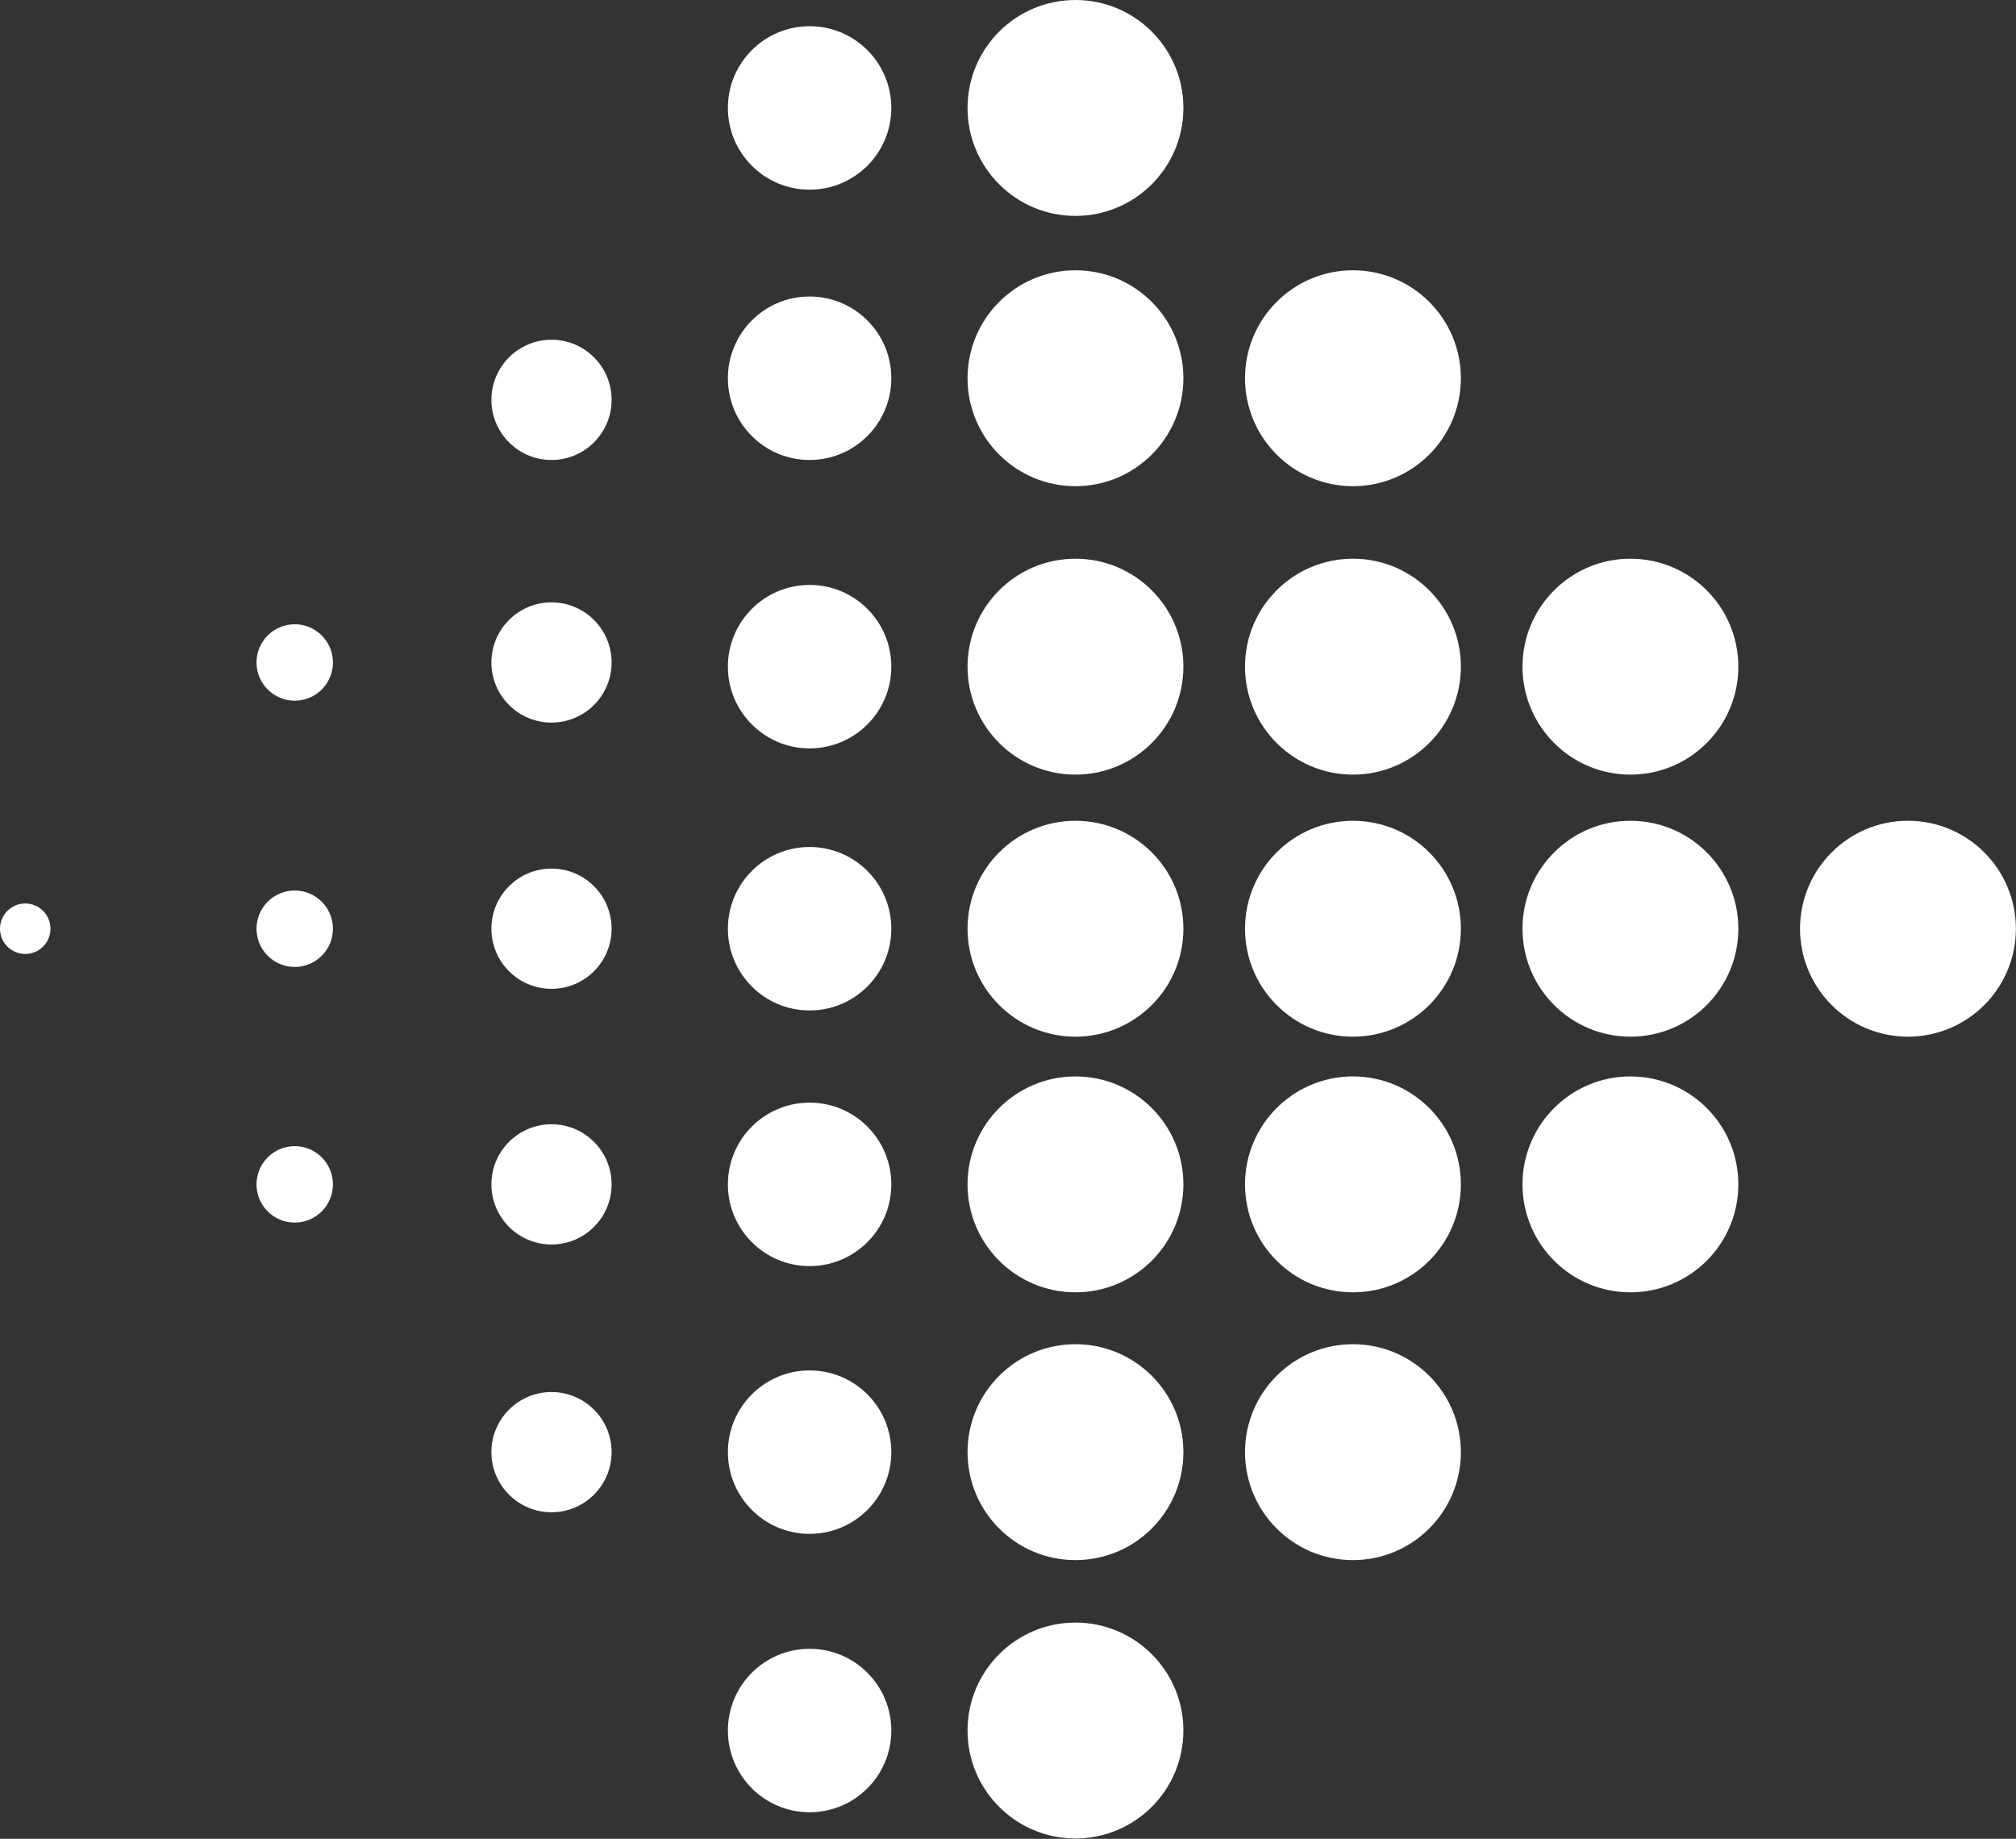 <?xml version="1.0" encoding="UTF-8"?>
<svg xmlns="http://www.w3.org/2000/svg" width="579" height="528" viewBox="0 0 579 528" fill="none">
  <rect x="0" y="0" width="579" height="528" fill="#333333" stroke="none"/>
  <path d="M308.876 297.669C325.995 297.669 339.873 283.792 339.873 266.673C339.873 249.554 325.995 235.677 308.876 235.677C291.757 235.677 277.88 249.554 277.88 266.673C277.88 283.792 291.757 297.669 308.876 297.669Z" fill="white"></path>
  <path d="M388.569 297.669C405.687 297.669 419.565 283.792 419.565 266.673C419.565 249.554 405.687 235.677 388.569 235.677C371.45 235.677 357.572 249.554 357.572 266.673C357.572 283.792 371.45 297.669 388.569 297.669Z" fill="white"></path>
  <path d="M468.261 297.669C485.38 297.669 499.257 283.792 499.257 266.673C499.257 249.554 485.38 235.677 468.261 235.677C451.142 235.677 437.265 249.554 437.265 266.673C437.265 283.792 451.142 297.669 468.261 297.669Z" fill="white"></path>
  <path d="M308.876 222.421C325.995 222.421 339.873 208.543 339.873 191.424C339.873 174.305 325.995 160.428 308.876 160.428C291.757 160.428 277.88 174.305 277.88 191.424C277.88 208.543 291.757 222.421 308.876 222.421Z" fill="white"></path>
  <path d="M388.569 222.421C405.687 222.421 419.565 208.543 419.565 191.424C419.565 174.305 405.687 160.428 388.569 160.428C371.45 160.428 357.572 174.305 357.572 191.424C357.572 208.543 371.45 222.421 388.569 222.421Z" fill="white"></path>
  <path d="M468.261 222.421C485.38 222.421 499.257 208.543 499.257 191.424C499.257 174.305 485.38 160.428 468.261 160.428C451.142 160.428 437.265 174.305 437.265 191.424C437.265 208.543 451.142 222.421 468.261 222.421Z" fill="white"></path>
  <path d="M308.876 371.076C325.995 371.076 339.873 357.198 339.873 340.079C339.873 322.961 325.995 309.083 308.876 309.083C291.757 309.083 277.88 322.961 277.88 340.079C277.88 357.198 291.757 371.076 308.876 371.076Z" fill="white"></path>
  <path d="M388.569 371.076C405.687 371.076 419.565 357.198 419.565 340.079C419.565 322.961 405.687 309.083 388.569 309.083C371.45 309.083 357.572 322.961 357.572 340.079C357.572 357.198 371.45 371.076 388.569 371.076Z" fill="white"></path>
  <path d="M308.876 447.964C325.995 447.964 339.873 434.087 339.873 416.968C339.873 399.849 325.995 385.972 308.876 385.972C291.757 385.972 277.88 399.849 277.88 416.968C277.88 434.087 291.757 447.964 308.876 447.964Z" fill="white"></path>
  <path d="M308.876 527.898C325.995 527.898 339.873 514.02 339.873 496.902C339.873 479.783 325.995 465.905 308.876 465.905C291.757 465.905 277.88 479.783 277.88 496.902C277.88 514.02 291.757 527.898 308.876 527.898Z" fill="white"></path>
  <path d="M388.569 447.964C405.687 447.964 419.565 434.087 419.565 416.968C419.565 399.849 405.687 385.972 388.569 385.972C371.45 385.972 357.572 399.849 357.572 416.968C357.572 434.087 371.45 447.964 388.569 447.964Z" fill="white"></path>
  <path d="M308.876 139.603C325.995 139.603 339.873 125.726 339.873 108.607C339.873 91.488 325.995 77.611 308.876 77.611C291.757 77.611 277.88 91.488 277.88 108.607C277.88 125.726 291.757 139.603 308.876 139.603Z" fill="white"></path>
  <path d="M388.569 139.603C405.687 139.603 419.565 125.726 419.565 108.607C419.565 91.488 405.687 77.611 388.569 77.611C371.45 77.611 357.572 91.488 357.572 108.607C357.572 125.726 371.45 139.603 388.569 139.603Z" fill="white"></path>
  <path d="M468.261 371.076C485.38 371.076 499.257 357.198 499.257 340.079C499.257 322.961 485.38 309.083 468.261 309.083C451.142 309.083 437.265 322.961 437.265 340.079C437.265 357.198 451.142 371.076 468.261 371.076Z" fill="white"></path>
  <path d="M547.97 297.669C565.089 297.669 578.966 283.792 578.966 266.673C578.966 249.554 565.089 235.677 547.97 235.677C530.851 235.677 516.974 249.554 516.974 266.673C516.974 283.792 530.851 297.669 547.97 297.669Z" fill="white"></path>
  <path d="M232.52 54.463C245.481 54.463 255.988 43.957 255.988 30.996C255.988 18.035 245.481 7.528 232.52 7.528C219.559 7.528 209.053 18.035 209.053 30.996C209.053 43.957 219.559 54.463 232.52 54.463Z" fill="white"></path>
  <path d="M232.52 132.074C245.481 132.074 255.988 121.567 255.988 108.606C255.988 95.645 245.481 85.138 232.52 85.138C219.559 85.138 209.053 95.645 209.053 108.606C209.053 121.567 219.559 132.074 232.52 132.074Z" fill="white"></path>
  <path d="M232.52 214.891C245.481 214.891 255.988 204.385 255.988 191.424C255.988 178.463 245.481 167.956 232.52 167.956C219.559 167.956 209.053 178.463 209.053 191.424C209.053 204.385 219.559 214.891 232.52 214.891Z" fill="white"></path>
  <path d="M232.52 290.14C245.481 290.14 255.988 279.633 255.988 266.672C255.988 253.712 245.481 243.205 232.52 243.205C219.559 243.205 209.053 253.712 209.053 266.672C209.053 279.633 219.559 290.14 232.52 290.14Z" fill="white"></path>
  <path d="M232.52 363.546C245.481 363.546 255.988 353.04 255.988 340.079C255.988 327.118 245.481 316.611 232.52 316.611C219.559 316.611 209.053 327.118 209.053 340.079C209.053 353.04 219.559 363.546 232.52 363.546Z" fill="white"></path>
  <path d="M232.52 440.435C245.481 440.435 255.988 429.928 255.988 416.968C255.988 404.007 245.481 393.5 232.52 393.5C219.559 393.5 209.053 404.007 209.053 416.968C209.053 429.928 219.559 440.435 232.52 440.435Z" fill="white"></path>
  <path d="M232.52 520.37C245.481 520.37 255.988 509.863 255.988 496.903C255.988 483.942 245.481 473.435 232.52 473.435C219.559 473.435 209.053 483.942 209.053 496.903C209.053 509.863 219.559 520.37 232.52 520.37Z" fill="white"></path>
  <path d="M158.393 132.074C167.926 132.074 175.653 124.346 175.653 114.814C175.653 105.281 167.926 97.553 158.393 97.553C148.86 97.553 141.133 105.281 141.133 114.814C141.133 124.346 148.86 132.074 158.393 132.074Z" fill="white"></path>
  <path d="M158.393 207.483C167.926 207.483 175.653 199.755 175.653 190.223C175.653 180.69 167.926 172.963 158.393 172.963C148.86 172.963 141.133 180.69 141.133 190.223C141.133 199.755 148.86 207.483 158.393 207.483Z" fill="white"></path>
  <path d="M158.393 283.932C167.926 283.932 175.653 276.204 175.653 266.671C175.653 257.139 167.926 249.411 158.393 249.411C148.86 249.411 141.133 257.139 141.133 266.671C141.133 276.204 148.86 283.932 158.393 283.932Z" fill="white"></path>
  <path d="M158.393 357.338C167.926 357.338 175.653 349.611 175.653 340.078C175.653 330.545 167.926 322.818 158.393 322.818C148.86 322.818 141.133 330.545 141.133 340.078C141.133 349.611 148.86 357.338 158.393 357.338Z" fill="white"></path>
  <path d="M84.644 201.195C90.704 201.195 95.617 196.282 95.617 190.222C95.617 184.162 90.704 179.249 84.644 179.249C78.584 179.249 73.671 184.162 73.671 190.222C73.671 196.282 78.584 201.195 84.644 201.195Z" fill="white"></path>
  <path d="M84.644 277.646C90.704 277.646 95.617 272.733 95.617 266.673C95.617 260.613 90.704 255.7 84.644 255.7C78.584 255.7 73.671 260.613 73.671 266.673C73.671 272.733 78.584 277.646 84.644 277.646Z" fill="white"></path>
  <path d="M84.644 351.052C90.704 351.052 95.617 346.139 95.617 340.079C95.617 334.019 90.704 329.106 84.644 329.106C78.584 329.106 73.671 334.019 73.671 340.079C73.671 346.139 78.584 351.052 84.644 351.052Z" fill="white"></path>
  <path d="M158.393 434.229C167.926 434.229 175.653 426.501 175.653 416.969C175.653 407.436 167.926 399.709 158.393 399.709C148.86 399.709 141.133 407.436 141.133 416.969C141.133 426.501 148.86 434.229 158.393 434.229Z" fill="white"></path>
  <path d="M7.248 273.92C11.252 273.92 14.497 270.674 14.497 266.671C14.497 262.668 11.252 259.423 7.248 259.423C3.245 259.423 0 262.668 0 266.671C0 270.674 3.245 273.92 7.248 273.92Z" fill="white"></path>
  <path d="M308.876 61.993C325.995 61.993 339.873 48.115 339.873 30.996C339.873 13.877 325.995 0 308.876 0C291.757 0 277.88 13.877 277.88 30.996C277.88 48.115 291.757 61.993 308.876 61.993Z" fill="white"></path>
</svg>
